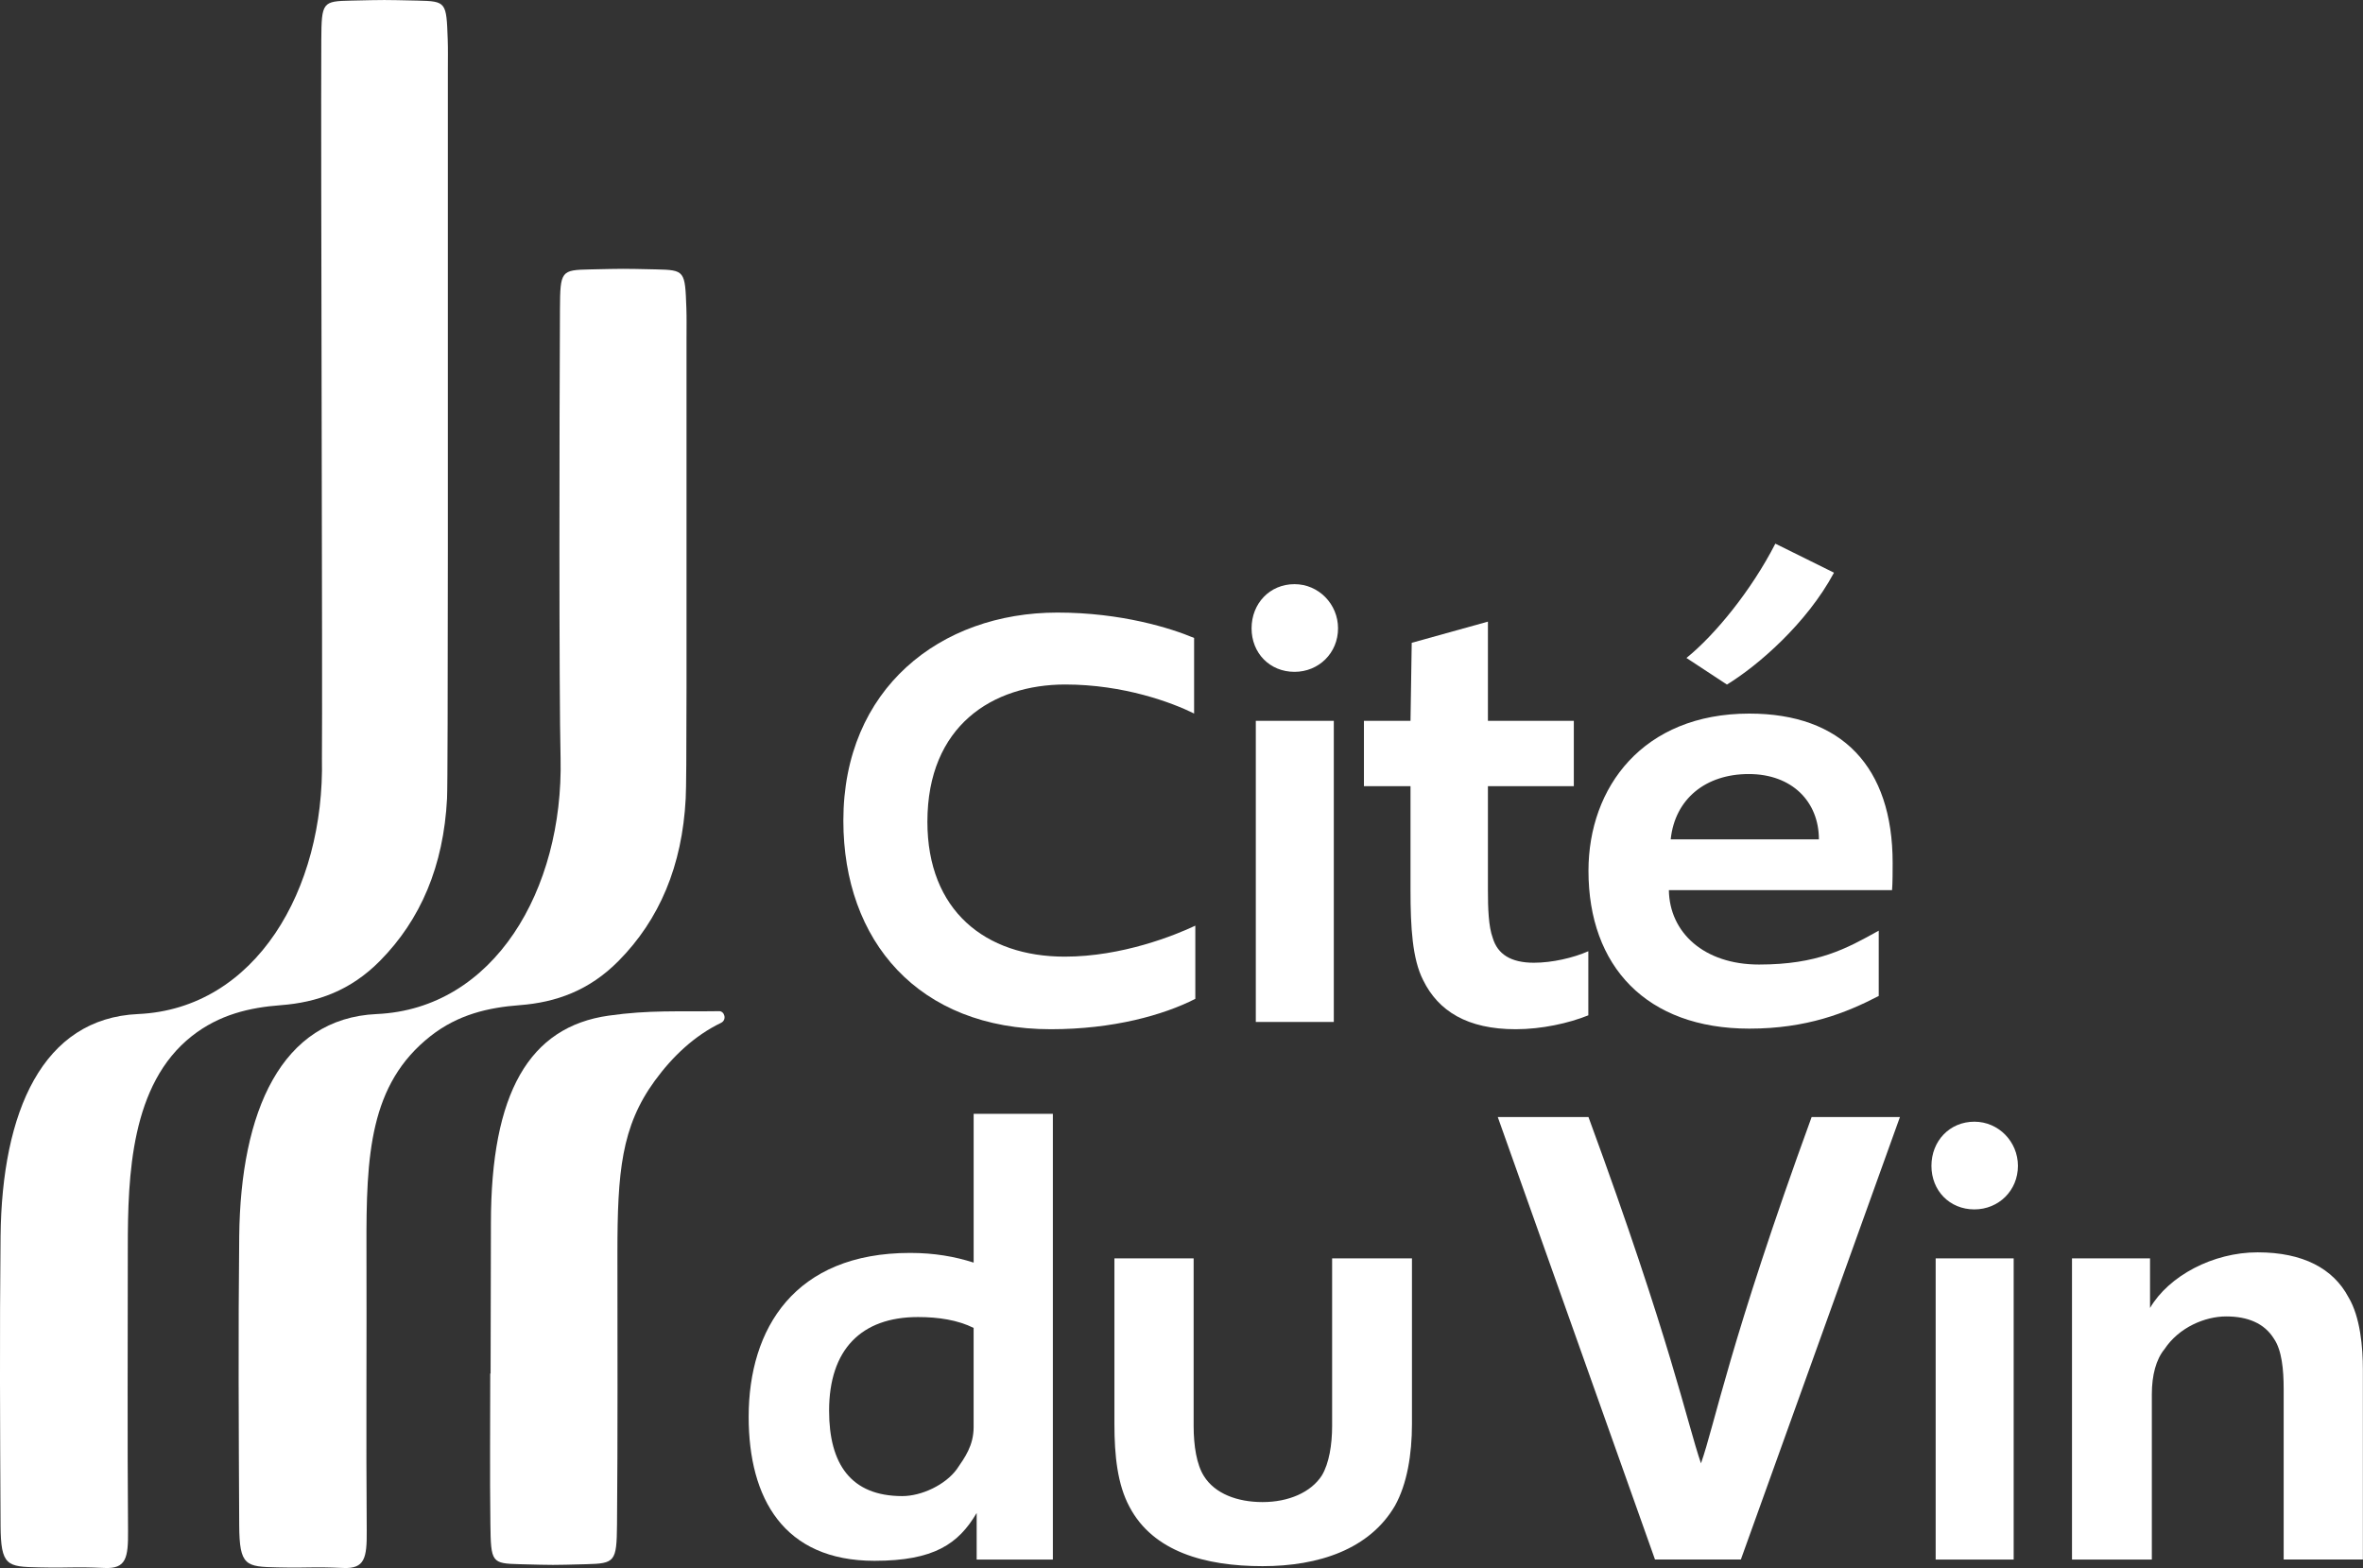 <?xml version="1.0" encoding="utf-8"?>
<!-- Generator: Adobe Illustrator 16.0.0, SVG Export Plug-In . SVG Version: 6.00 Build 0)  -->
<!DOCTYPE svg PUBLIC "-//W3C//DTD SVG 1.1//EN" "http://www.w3.org/Graphics/SVG/1.1/DTD/svg11.dtd">
<svg version="1.1" id="Calque_1" xmlns:x="http://ns.adobe.com/Extensibility/1.0/" xmlns:i="http://ns.adobe.com/AdobeIllustrator/10.0/" xmlns:graph="http://ns.adobe.com/Graphs/1.0/"
	 xmlns="http://www.w3.org/2000/svg" xmlns:xlink="http://www.w3.org/1999/xlink" x="0px" y="0px" width="79.854px" height="53px"
	 viewBox="0 0 79.854 53" enable-background="new 0 0 79.854 53" xml:space="preserve">
<rect x="0" y="0" width="79.854" height="53" fill="#333333" stroke="none"/>
<g>
	<path fill="#FFFFFF" d="M10.879,25.633c0.097,4.44-2.247,8.459-6.212,8.637c-3.229,0.145-4.603,3.289-4.648,7.514
		c-0.034,3.255-0.017,6.511,0,9.765c0.007,1.376,0.222,1.399,1.287,1.421c1.199,0.026,1.036-0.03,2.234,0.02
		c0.72,0.031,0.795-0.339,0.787-1.257c-0.026-3.19-0.008-6.38-0.008-9.57c0-2.445,0.1-5.524,2.165-7.149
		c0.926-0.728,1.956-0.965,3.009-1.044c1.226-0.092,2.355-0.493,3.343-1.493c1.382-1.397,2.154-3.215,2.271-5.489
		c0.037-0.713,0.028-13.349,0.028-24.677c0-0.325,0.007-0.651-0.005-0.977c-0.045-1.269-0.046-1.292-1.026-1.314
		c-1.199-0.026-1.036-0.026-2.234,0c-0.971,0.021-1.005,0.046-1.012,1.327C10.838,5.059,10.903,23.425,10.879,25.633"/>
	<path fill="#FFFFFF" d="M18.944,25.633c0.097,4.44-2.248,8.459-6.212,8.637c-3.229,0.145-4.603,3.289-4.648,7.514
		c-0.035,3.255-0.017,6.511,0,9.765c0.007,1.376,0.223,1.399,1.288,1.421c1.198,0.026,1.036-0.03,2.234,0.02
		c0.72,0.031,0.795-0.339,0.787-1.257c-0.026-3.19,0.002-6.38-0.009-9.57c-0.01-3.125,0.1-5.524,2.166-7.149
		c0.926-0.728,1.955-0.965,3.008-1.044c1.227-0.092,2.355-0.493,3.343-1.493c1.382-1.397,2.154-3.215,2.271-5.489
		c0.037-0.713,0.028-4.265,0.028-15.593c0-0.326,0.006-0.651-0.005-0.976c-0.045-1.269-0.047-1.293-1.026-1.315
		c-1.199-0.026-1.036-0.025-2.234,0.001c-0.971,0.021-1.005,0.046-1.012,1.328C18.903,14.141,18.889,23.386,18.944,25.633"/>
	<path fill="#FFFFFF" d="M35.509,34.783c-4.476,0-7.009-2.983-7.009-7.051c0-4.455,3.27-7.03,7.234-7.03
		c2.167,0,3.843,0.531,4.619,0.858v2.554c-0.736-0.367-2.371-0.981-4.354-0.981c-2.452,0-4.659,1.391-4.659,4.639
		c0,3.004,1.961,4.558,4.639,4.558c1.942,0,3.721-0.72,4.415-1.047v2.473C39.312,34.308,37.614,34.783,35.509,34.783"/>
	<path fill="#FFFFFF" d="M42.438,24.361h2.636v10.177h-2.636V24.361z M42.295,21.234c0-0.838,0.613-1.492,1.451-1.492
		c0.817,0,1.471,0.674,1.471,1.492c0,0.837-0.654,1.471-1.471,1.471C42.908,22.705,42.295,22.071,42.295,21.234"/>
	<path fill="#FFFFFF" d="M51.221,34.783c-1.634,0-2.615-0.613-3.126-1.655c-0.368-0.716-0.429-1.799-0.429-3.045v-3.514h-1.574
		v-2.208h1.574l0.041-2.637l2.575-0.716v3.353h2.903v2.208h-2.903v3.494c0,0.653,0.021,1.247,0.163,1.635
		c0.164,0.551,0.614,0.838,1.391,0.838c0.613,0,1.328-0.163,1.839-0.389v2.166C53.02,34.579,52.1,34.783,51.221,34.783"/>
	<path fill="#FFFFFF" d="M56.991,22.236c0.961-0.777,2.186-2.269,3.004-3.863l1.982,0.981c-0.92,1.716-2.576,3.146-3.618,3.781
		L56.991,22.236z M61.467,28.366c0-1.266-0.9-2.207-2.371-2.207c-1.451,0-2.494,0.837-2.637,2.207H61.467z M59.116,34.763
		c-3.474,0-5.436-2.104-5.436-5.334c0-2.819,1.839-5.313,5.436-5.313c3.127,0,4.843,1.798,4.843,5.047c0,0.226,0,0.695-0.02,0.92
		h-7.542c0.021,1.431,1.186,2.514,3.046,2.514c1.982,0,2.943-0.531,4.046-1.145v2.207C62.387,34.231,61.058,34.763,59.116,34.763"/>
	<path fill="#FFFFFF" d="M31.022,44.51c-1.921,0-3.004,1.102-3.004,3.167c0,1.799,0.736,2.884,2.473,2.884
		c0.65,0,1.454-0.377,1.842-0.908c0.265-0.389,0.569-0.791,0.569-1.424v-3.352C32.371,44.612,31.717,44.51,31.022,44.51
		 M33.005,52.704v-1.573c-0.613,1.042-1.438,1.617-3.454,1.617c-3.065,0-4.251-2.107-4.251-4.866c0-2.984,1.553-5.539,5.457-5.539
		c0.817,0,1.512,0.123,2.146,0.327v-5.027h2.677v15.062H33.005z"/>
	<path fill="#FFFFFF" d="M47.715,48.127c0,1.021-0.164,2.022-0.573,2.758c-0.858,1.472-2.575,2.044-4.475,2.044
		c-1.942,0-3.699-0.49-4.496-2.002c-0.409-0.757-0.511-1.738-0.511-2.8v-5.6h2.677v5.662c0,0.673,0.102,1.308,0.347,1.695
		c0.369,0.593,1.125,0.879,1.983,0.879c0.878,0,1.635-0.328,2.003-0.899c0.245-0.409,0.347-1.042,0.347-1.675v-5.662h2.698V48.127z"
		/>
	<path fill="#FFFFFF" d="M55.928,52.704l-5.313-14.953h3.065c2.779,7.562,3.331,10.334,3.802,11.703
		c0.47-1.328,0.961-4.08,3.739-11.703h2.984L58.83,52.704H55.928z"/>
	<path fill="#FFFFFF" d="M65.413,42.527h2.636v10.178h-2.636V42.527z M65.27,39.4c0-0.837,0.613-1.492,1.451-1.492
		c0.817,0,1.472,0.675,1.472,1.492c0,0.838-0.654,1.472-1.472,1.472C65.883,40.872,65.27,40.238,65.27,39.4"/>
	<path fill="#FFFFFF" d="M70.02,52.704V42.527h2.637v1.676c0.634-1.083,2.125-1.88,3.637-1.88c1.534,0,2.555,0.551,3.066,1.512
		c0.408,0.675,0.49,1.716,0.49,2.452v6.417h-2.677v-5.763c0-0.655-0.062-1.308-0.327-1.696c-0.327-0.531-0.899-0.756-1.615-0.756
		c-0.715,0-1.594,0.367-2.084,1.104c-0.285,0.347-0.429,0.878-0.429,1.533v5.579H70.02z"/>
	<path fill="#FFFFFF" d="M16.567,46.42c0,1.692-0.017,3.387,0.005,5.08c0.017,1.309,0.038,1.338,0.998,1.363
		c1.199,0.031,1.037,0.031,2.236,0c0.975-0.025,1.033-0.076,1.045-1.334c0.027-3.061,0.014-6.121,0.014-9.182
		c0-2.743,0.133-4.273,1.263-5.823c0.607-0.833,1.35-1.528,2.236-1.955c0.211-0.102,0.118-0.398-0.058-0.396
		c-1.399,0.021-2.355-0.045-3.739,0.151c-2.683,0.38-3.977,2.611-3.977,7.017c0,1.69-0.011,3.386-0.011,5.079
		C16.576,46.42,16.572,46.42,16.567,46.42"/>
</g>
</svg>
